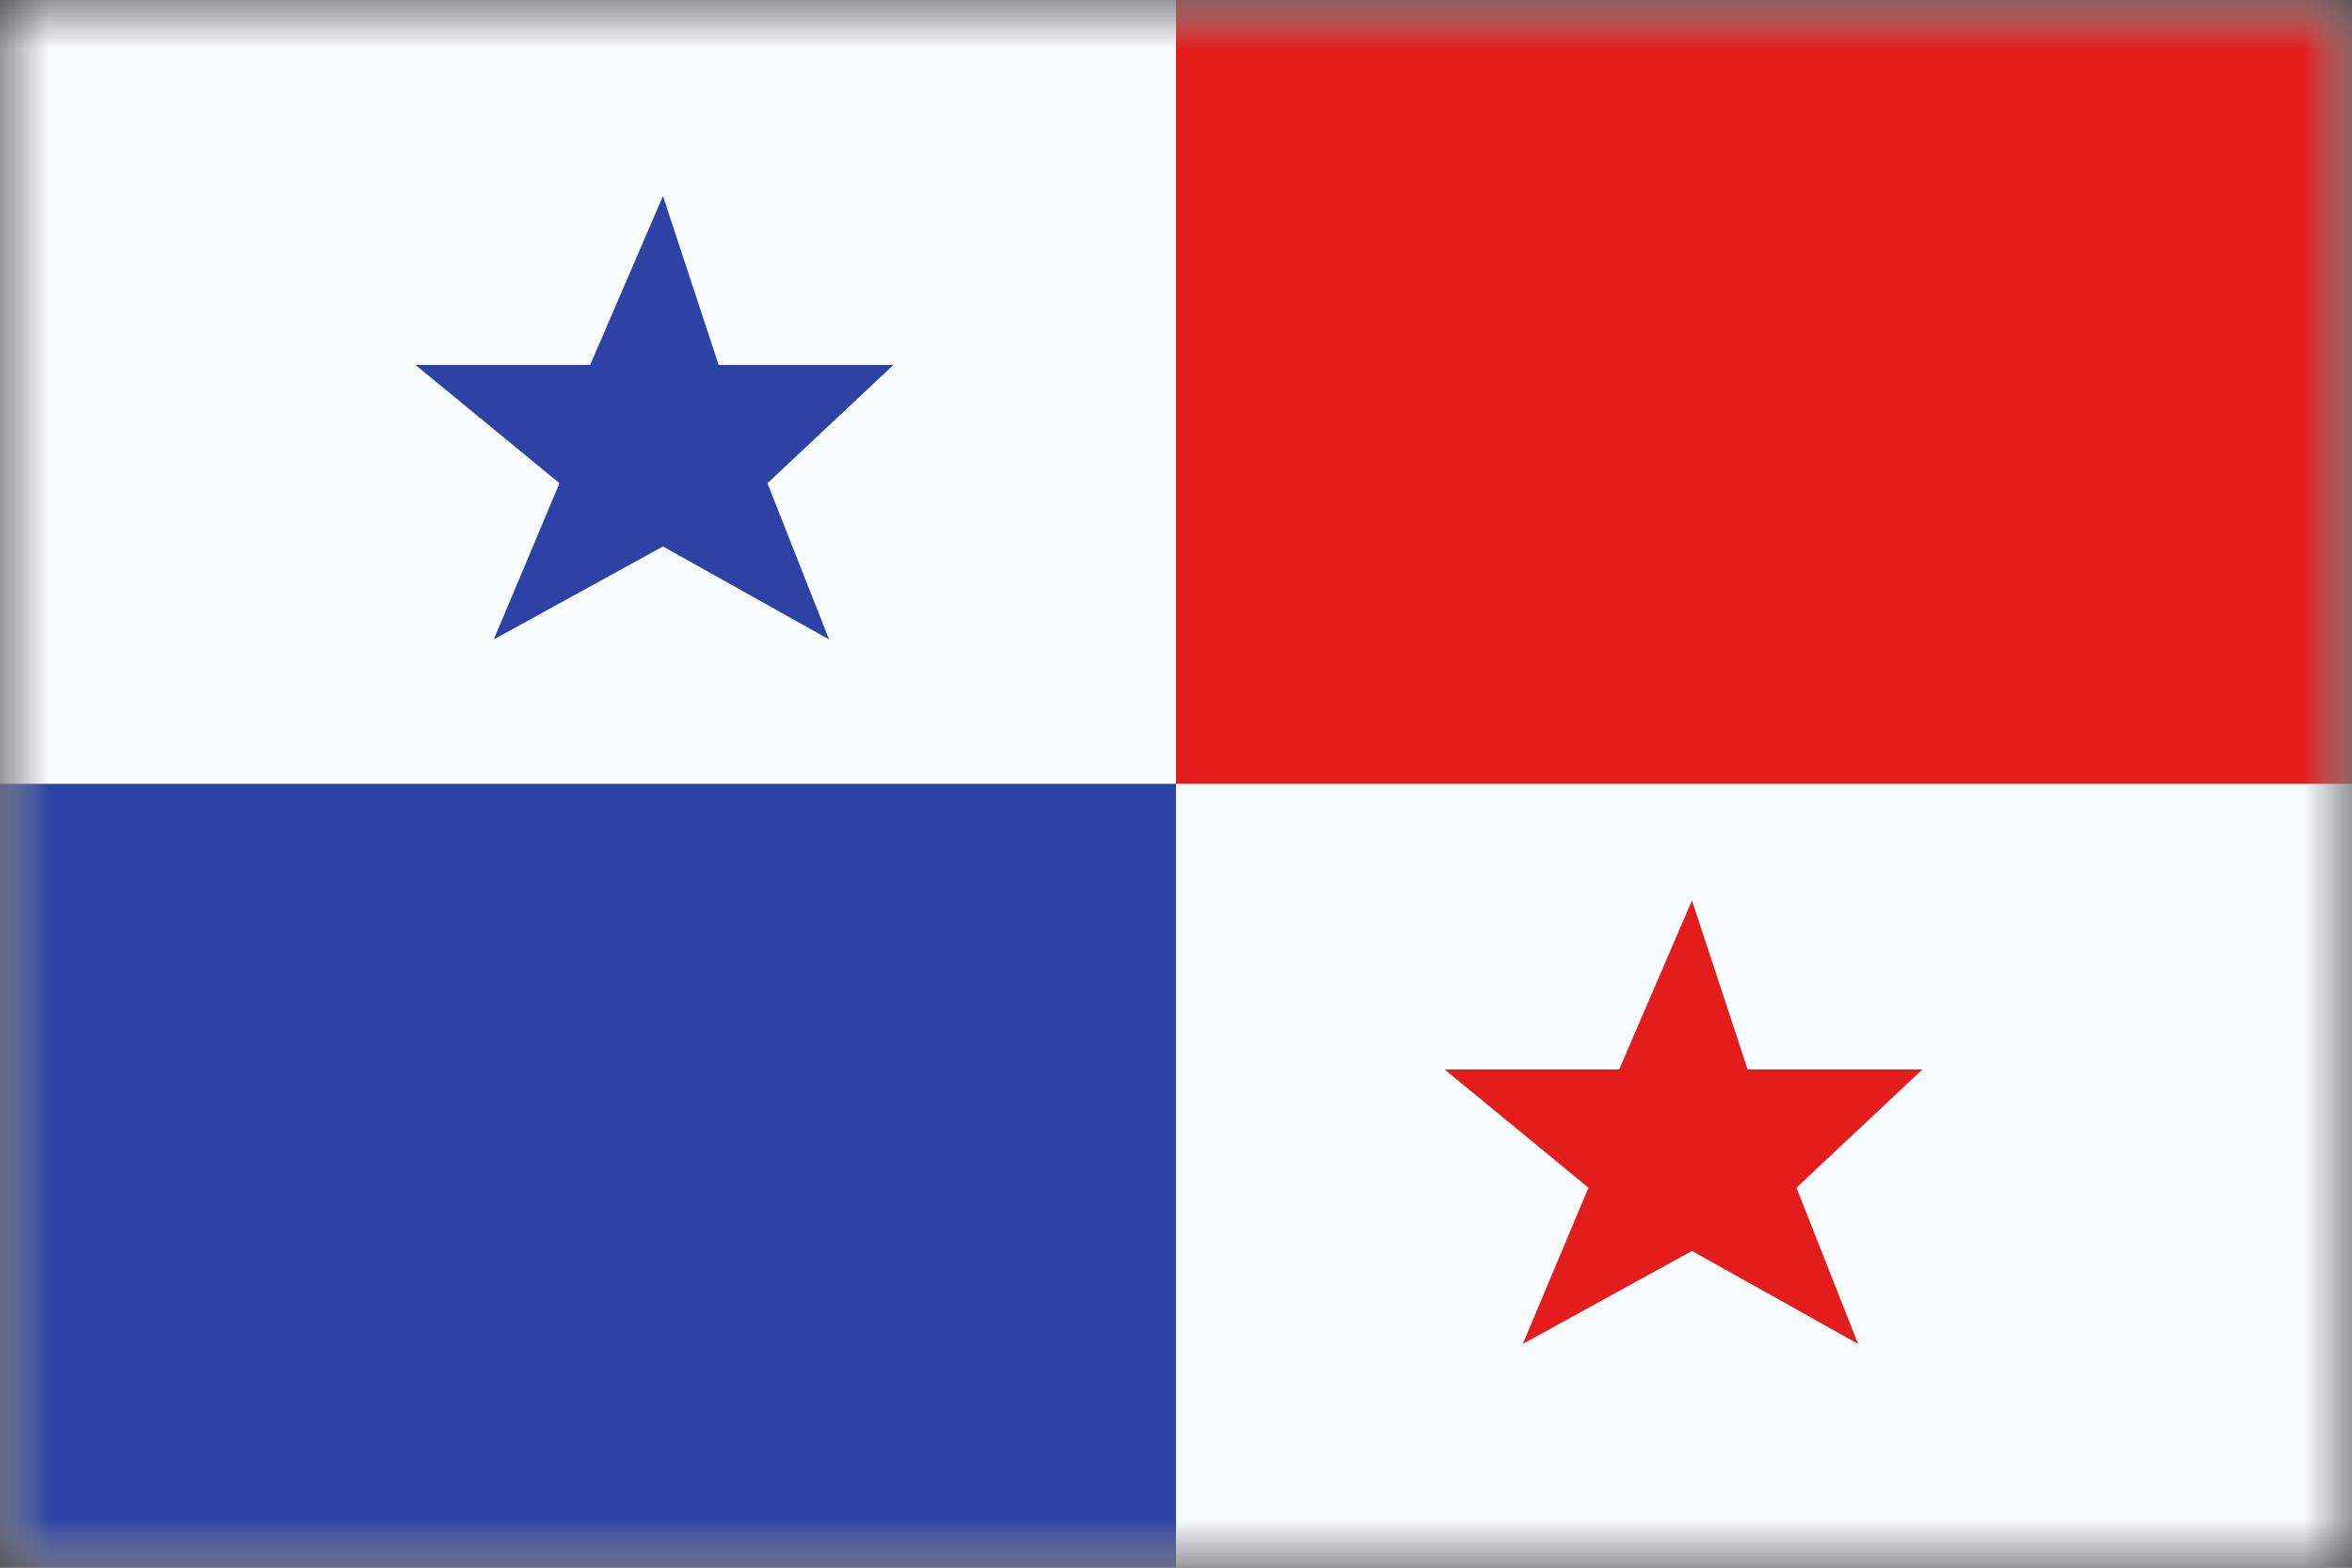 <svg width="24" height="16" viewBox="0 0 24 16" fill="none" xmlns="http://www.w3.org/2000/svg">
<rect x="0" y="0" width="24" height="16" fill="#333333" stroke="none"/>
<mask id="mask0_1697_21201" style="mask-type:luminance" maskUnits="userSpaceOnUse" x="0" y="0" width="24" height="16">
<rect width="24" height="16" fill="white"/>
</mask>
<g mask="url(#mask0_1697_21201)">
<path fill-rule="evenodd" clip-rule="evenodd" d="M0 0V16H24V0H0Z" fill="#F7FCFF"/>
<mask id="mask1_1697_21201" style="mask-type:luminance" maskUnits="userSpaceOnUse" x="0" y="0" width="24" height="16">
<path fill-rule="evenodd" clip-rule="evenodd" d="M0 0V16H24V0H0Z" fill="white"/>
</mask>
<g mask="url(#mask1_1697_21201)">
<path fill-rule="evenodd" clip-rule="evenodd" d="M12 0V8H24V0H12Z" fill="#E31D1C"/>
<path fill-rule="evenodd" clip-rule="evenodd" d="M17.265 12.767L15.539 13.716L16.209 12.122L14.741 10.915H16.522L17.265 9.19L17.833 10.915H19.616L18.331 12.122L18.96 13.716L17.265 12.767Z" fill="#E31D1C"/>
<path fill-rule="evenodd" clip-rule="evenodd" d="M6.765 5.577L5.039 6.526L5.709 4.932L4.241 3.725H6.022L6.765 2L7.333 3.725H9.116L7.831 4.932L8.46 6.526L6.765 5.577Z" fill="#2E42A5"/>
<path fill-rule="evenodd" clip-rule="evenodd" d="M0 8V16H12V8H0Z" fill="#2E42A5"/>
</g>
</g>
</svg>
